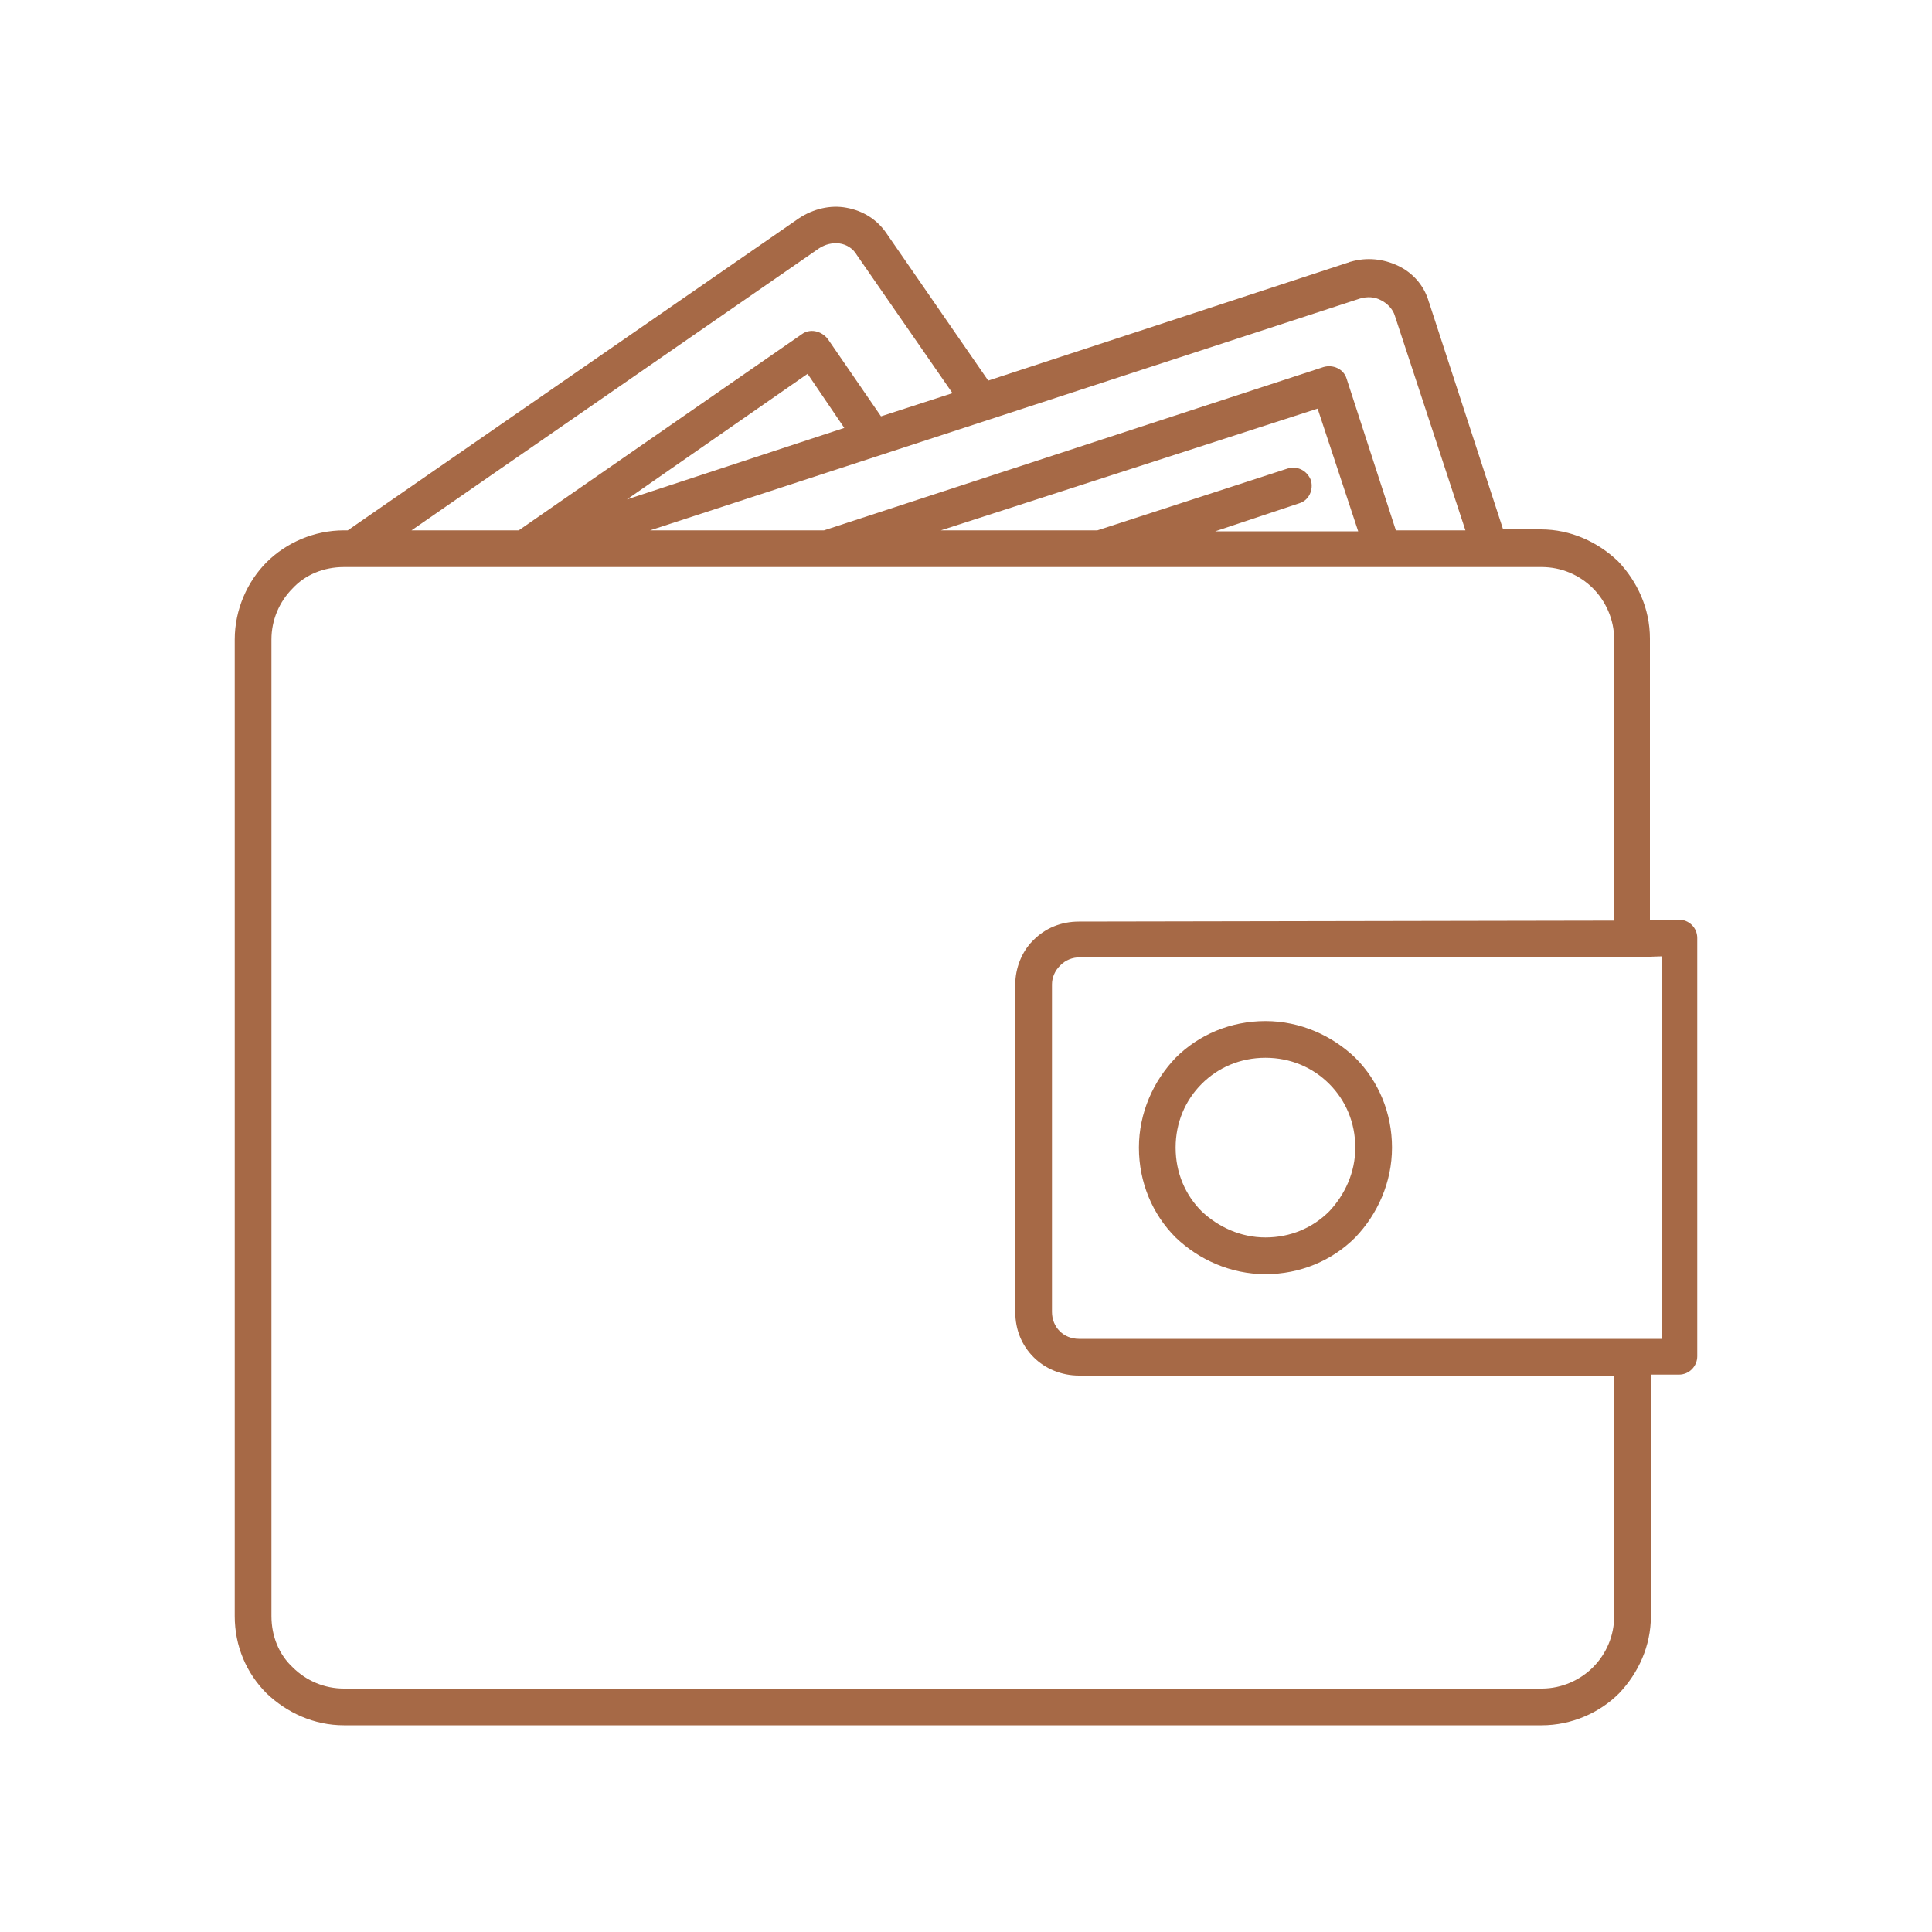 <?xml version="1.0" encoding="utf-8"?>
<!-- Generator: Adobe Illustrator 25.2.1, SVG Export Plug-In . SVG Version: 6.00 Build 0)  -->
<svg version="1.1" id="Capa_1" xmlns="http://www.w3.org/2000/svg" xmlns:xlink="http://www.w3.org/1999/xlink" x="0px" y="0px"
	 viewBox="0 0 200 200" style="enable-background:new 0 0 200 200;" xml:space="preserve">
<style type="text/css">
	.st0{fill-rule:evenodd;clip-rule:evenodd;fill:#A66946;}
</style>
<path class="st0" d="M87.4,44.3l-3.8-5.6l-18.7,13L87.4,44.3L87.4,44.3z M167.1,95.3V66.2c0-2.1-0.9-4-2.2-5.3l0,0
	c-1.4-1.4-3.3-2.2-5.3-2.2h-124c-2.1,0-4,0.8-5.3,2.2c-1.4,1.4-2.2,3.3-2.2,5.3v101.1c0,2.1,0.8,4,2.2,5.3l0,0
	c1.4,1.4,3.3,2.2,5.3,2.2h124c2.1,0,4-0.9,5.3-2.2c1.4-1.4,2.2-3.3,2.2-5.3v-24.9h-55.4c-1.8,0-3.5-0.7-4.7-1.9l0,0
	c-1.2-1.2-1.9-2.8-1.9-4.7v-33.9c0-1.7,0.7-3.4,1.8-4.5l0.1-0.1c1.2-1.2,2.8-1.9,4.7-1.9L167.1,95.3L167.1,95.3z M170.9,142.4v24.9
	c0,3.1-1.3,5.9-3.3,8c-2,2-4.9,3.3-8,3.3h-124c-3.1,0-5.9-1.3-8-3.3l0,0l0,0l0,0c-2.1-2.1-3.3-4.9-3.3-8V66.2c0-3.1,1.3-6,3.3-8
	s4.9-3.3,8-3.3H36l46.7-32.3c1.5-1,3.3-1.4,4.9-1.1c1.7,0.3,3.2,1.2,4.2,2.7l10.5,15.2l37.2-12.2c0.1,0,0.2-0.1,0.3-0.1
	c1.7-0.5,3.4-0.3,4.9,0.4c1.5,0.7,2.7,2,3.2,3.7c0,0.1,0.1,0.2,0.1,0.3l7.6,23.3h3.9c3.1,0,5.9,1.3,8,3.3l0,0c2,2.1,3.3,4.9,3.3,8
	v29.1h3c1,0,1.9,0.8,1.9,1.9v43.3c0,1-0.8,1.9-1.9,1.9h-2.9L170.9,142.4L170.9,142.4z M42.6,54.9l42.2-29.2c0.6-0.4,1.4-0.6,2.1-0.5
	s1.4,0.5,1.8,1.2l9.9,14.3l-7.4,2.4l-5.5-8C85,34.2,83.8,34,83,34.6L53.7,54.9H42.6L42.6,54.9z M67.3,54.9l73.5-24l0,0
	c0.7-0.2,1.5-0.2,2.2,0.2c0.6,0.3,1.2,0.9,1.4,1.6l0,0l7.3,22.2h-7.2l-5.1-15.7c-0.3-1-1.4-1.5-2.4-1.2L85.3,54.9H67.3L67.3,54.9z
	 M97.4,54.9h16.2l19.7-6.4c1-0.3,2,0.2,2.4,1.2c0.3,1-0.2,2.1-1.2,2.4l-8.7,2.9h14.8l-4.2-12.7L97.4,54.9L97.4,54.9z M172,99v39.6
	h-3h-57.3c-0.8,0-1.5-0.3-2-0.8s-0.8-1.2-0.8-2v-33.9c0-0.7,0.3-1.4,0.8-1.9l0.1-0.1c0.5-0.5,1.2-0.8,2-0.8H169L172,99L172,99z
	 M131,109.5c2.6,0,4.9,1,6.6,2.7c1.7,1.7,2.7,4,2.7,6.6s-1.1,4.9-2.7,6.6c-1.7,1.7-4,2.7-6.6,2.7s-4.9-1.1-6.6-2.7
	c-1.7-1.7-2.7-4-2.7-6.6s1-4.9,2.7-6.6S128.4,109.5,131,109.5L131,109.5z M121.7,109.5c2.4-2.4,5.7-3.8,9.3-3.8s6.9,1.5,9.3,3.8
	c2.4,2.4,3.8,5.7,3.8,9.3c0,3.6-1.5,6.9-3.8,9.3c-2.4,2.4-5.7,3.8-9.3,3.8c-3.6,0-6.9-1.5-9.3-3.8c-2.4-2.4-3.8-5.7-3.8-9.3
	C117.9,115.2,119.4,111.9,121.7,109.5z"/>
</svg>
